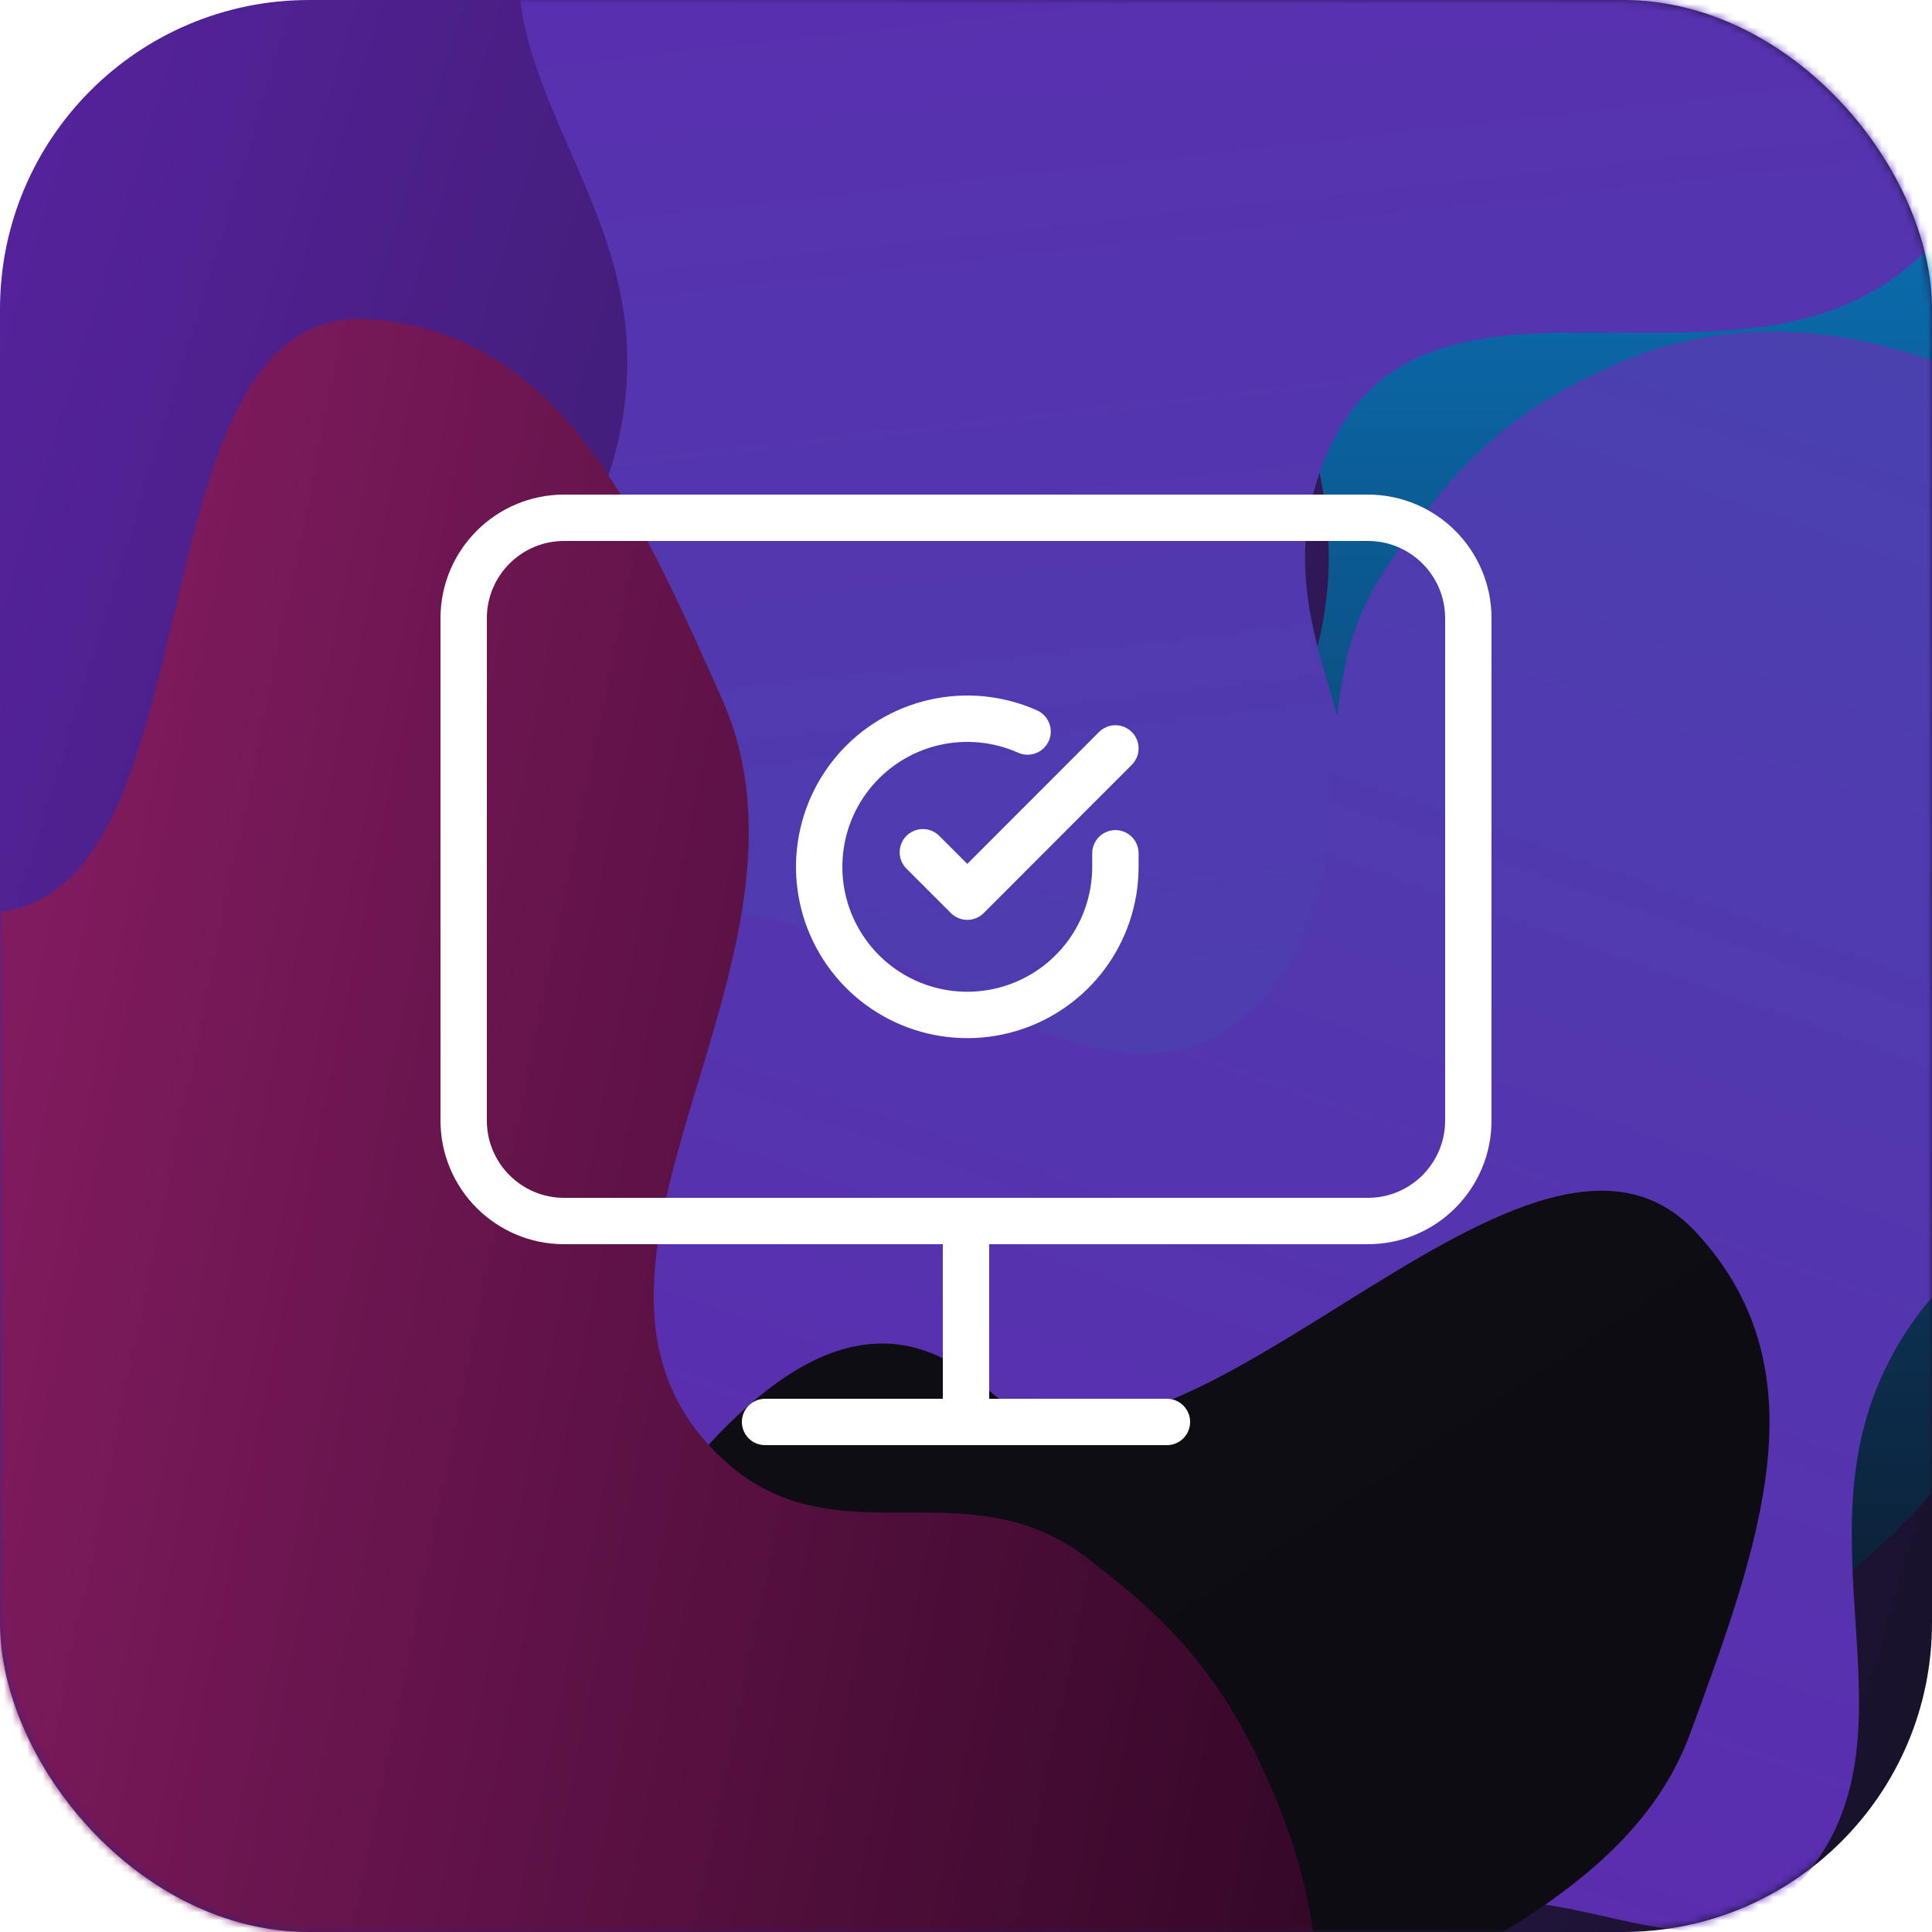 <?xml version="1.0" encoding="UTF-8"?> <svg xmlns="http://www.w3.org/2000/svg" width="250" height="250" viewBox="0 0 250 250" fill="none"> <rect width="250" height="250" rx="40" fill="url(#paint0_linear_109_69)"></rect> <mask id="mask0_109_69" style="mask-type:alpha" maskUnits="userSpaceOnUse" x="0" y="0" width="250" height="250"> <rect width="250" height="250" rx="40" fill="url(#paint1_linear_109_69)"></rect> </mask> <g mask="url(#mask0_109_69)"> <g filter="url(#filter0_f_109_69)"> <path d="M208.169 -10.058C191.803 -1.198 173.374 -9.885 164.549 8.326C152.858 32.453 175.404 51.394 171.473 78.664C166.319 114.415 126.497 122.665 130.622 158.593C136.623 210.847 205.073 233.684 241.404 201.755C254.359 190.37 260.128 180.278 265.637 162.59C272.498 140.56 256.692 123.653 265.637 102.643C281.316 65.813 327.21 105.287 354.262 78.664C373.991 59.248 391.449 41.901 387.496 12.322C382.181 -27.458 313.411 8.326 305.795 -29.241C296.597 -74.609 244.713 -29.84 208.169 -10.058Z" fill="url(#paint2_linear_109_69)"></path> </g> <g filter="url(#filter1_f_109_69)"> <path d="M108.319 -36.912C93.792 -26.983 75.98 -33.146 69.192 -15.307C60.199 8.327 82.637 23.592 81.103 49.343C79.093 83.101 42.709 94.897 49.34 127.858C58.985 175.797 124.407 189.925 155.702 156.488C166.861 144.564 171.44 134.587 175.186 117.578C179.851 96.394 163.84 82.32 170.522 61.867C182.234 26.015 227.977 57.943 251.058 30.397C267.891 10.309 282.773 -7.622 276.797 -34.701C268.759 -71.119 207.603 -30.736 197.598 -64.859C185.516 -106.067 140.757 -59.085 108.319 -36.912Z" fill="url(#paint3_linear_109_69)"></path> </g> <g filter="url(#filter2_f_109_69)"> <path d="M189.459 246.411C206.174 243.653 220.585 257.212 232.773 243.729C248.921 225.866 233.255 201.855 243.214 178.742C256.268 148.442 293.795 153.612 298.601 120.232C305.592 71.683 249.838 29.74 209.834 46.812C195.569 52.899 188.03 60.095 178.927 74.154C167.59 91.665 177.715 111.738 164.758 127.683C142.045 155.633 110.375 105.936 79.915 121.191C57.7 132.317 38.003 142.31 34.543 169.966C29.889 207.161 99.784 196.86 97.708 232.803C95.202 276.21 152.136 252.57 189.459 246.411Z" fill="url(#paint4_linear_109_69)"></path> </g> <g filter="url(#filter3_f_109_69)"> <path d="M48.645 251.083C37.84 266.866 17.488 271.941 17.553 289.592C17.639 312.977 46.183 312.425 54.613 333.323C65.664 360.72 33.537 390.071 52.996 412.057C81.297 444.034 152.754 418.77 171.364 375.39C178 359.921 178.753 349.615 175.941 334.296C172.439 315.217 150.837 313.136 149.653 293.508C147.575 259.103 206.081 258.605 218.689 224.365C227.884 199.394 235.947 177.185 219.429 159.416C197.212 135.518 151.175 200.858 127.865 179.837C99.713 154.451 72.772 215.84 48.645 251.083Z" fill="url(#paint5_linear_109_69)"></path> </g> <g filter="url(#filter4_f_109_69)"> <path d="M-7.852 224.608C-4.394 243.678 -15.197 261.141 -2.754 274.311C13.731 291.759 33.493 272.181 54.122 282.165C81.165 295.254 79.1 338.796 108.278 342.19C150.715 347.125 183.416 280.236 166.085 235.268C159.905 219.233 153.198 211.013 140.455 201.433C124.583 189.502 107.871 202.448 93.25 188.551C67.62 164.19 108.57 124.536 93.423 90.44C82.376 65.573 72.47 43.535 48.329 41.324C15.861 38.35 29.253 118.171 -1.967 118.087C-39.669 117.984 -15.572 182.026 -7.852 224.608Z" fill="url(#paint6_linear_109_69)"></path> </g> </g> <path d="M177 67H73C65.82 67 60 72.82 60 80V145C60 152.18 65.82 158 73 158H177C184.18 158 190 152.18 190 145V80C190 72.82 184.18 67 177 67Z" stroke="white" stroke-width="6" stroke-linecap="round" stroke-linejoin="round"></path> <path d="M144.333 110.414V112.178C144.331 116.311 142.993 120.332 140.518 123.643C138.043 126.953 134.565 129.375 130.601 130.547C126.638 131.719 122.401 131.578 118.524 130.146C114.647 128.713 111.337 126.066 109.088 122.599C106.838 119.131 105.77 115.03 106.042 110.906C106.313 106.781 107.911 102.856 110.597 99.714C113.282 96.572 116.911 94.382 120.943 93.471C124.974 92.56 129.192 92.977 132.968 94.659" stroke="white" stroke-width="6" stroke-linecap="round" stroke-linejoin="round"></path> <path d="M144.333 96.844L125.167 116.03L119.417 110.28" stroke="white" stroke-width="6" stroke-linecap="round" stroke-linejoin="round"></path> <path d="M99 184H151" stroke="white" stroke-width="6" stroke-linecap="round" stroke-linejoin="round"></path> <path d="M125 158V184" stroke="white" stroke-width="6" stroke-linecap="round" stroke-linejoin="round"></path> <defs> <filter id="filter0_f_109_69" x="30.323" y="-148.881" width="457.736" height="465.299" filterUnits="userSpaceOnUse" color-interpolation-filters="sRGB"> <feFlood flood-opacity="0" result="BackgroundImageFix"></feFlood> <feBlend mode="normal" in="SourceGraphic" in2="BackgroundImageFix" result="shape"></feBlend> <feGaussianBlur stdDeviation="50" result="effect1_foregroundBlur_109_69"></feGaussianBlur> </filter> <filter id="filter1_f_109_69" x="-51.466" y="-181.218" width="429.609" height="455.983" filterUnits="userSpaceOnUse" color-interpolation-filters="sRGB"> <feFlood flood-opacity="0" result="BackgroundImageFix"></feFlood> <feBlend mode="normal" in="SourceGraphic" in2="BackgroundImageFix" result="shape"></feBlend> <feGaussianBlur stdDeviation="50" result="effect1_foregroundBlur_109_69"></feGaussianBlur> </filter> <filter id="filter2_f_109_69" x="-65.68" y="-57.068" width="464.879" height="415.443" filterUnits="userSpaceOnUse" color-interpolation-filters="sRGB"> <feFlood flood-opacity="0" result="BackgroundImageFix"></feFlood> <feBlend mode="normal" in="SourceGraphic" in2="BackgroundImageFix" result="shape"></feBlend> <feGaussianBlur stdDeviation="50" result="effect1_foregroundBlur_109_69"></feGaussianBlur> </filter> <filter id="filter3_f_109_69" x="-82.448" y="54.079" width="411.419" height="472.381" filterUnits="userSpaceOnUse" color-interpolation-filters="sRGB"> <feFlood flood-opacity="0" result="BackgroundImageFix"></feFlood> <feBlend mode="normal" in="SourceGraphic" in2="BackgroundImageFix" result="shape"></feBlend> <feGaussianBlur stdDeviation="50" result="effect1_foregroundBlur_109_69"></feGaussianBlur> </filter> <filter id="filter4_f_109_69" x="-122.564" y="-58.757" width="393.386" height="501.205" filterUnits="userSpaceOnUse" color-interpolation-filters="sRGB"> <feFlood flood-opacity="0" result="BackgroundImageFix"></feFlood> <feBlend mode="normal" in="SourceGraphic" in2="BackgroundImageFix" result="shape"></feBlend> <feGaussianBlur stdDeviation="50" result="effect1_foregroundBlur_109_69"></feGaussianBlur> </filter> <linearGradient id="paint0_linear_109_69" x1="-9.93749e-07" y1="4.478" x2="297.301" y2="95.497" gradientUnits="userSpaceOnUse"> <stop stop-color="#56239E"></stop> <stop offset="1" stop-color="#161127"></stop> </linearGradient> <linearGradient id="paint1_linear_109_69" x1="-9.93749e-07" y1="4.478" x2="297.301" y2="95.497" gradientUnits="userSpaceOnUse"> <stop stop-color="#56239E"></stop> <stop offset="1" stop-color="#161127"></stop> </linearGradient> <linearGradient id="paint2_linear_109_69" x1="259.191" y1="-48.881" x2="259.191" y2="216.418" gradientUnits="userSpaceOnUse"> <stop stop-color="#0B8DE2"></stop> <stop offset="1" stop-color="#0C1C31"></stop> </linearGradient> <linearGradient id="paint3_linear_109_69" x1="152.738" y1="-78.28" x2="180.138" y2="167.517" gradientUnits="userSpaceOnUse"> <stop stop-color="#5E29AF"></stop> <stop offset="1" stop-color="#4A41AF"></stop> </linearGradient> <linearGradient id="paint4_linear_109_69" x1="134.701" y1="265.013" x2="215.892" y2="34.633" gradientUnits="userSpaceOnUse"> <stop stop-color="#5E29AF"></stop> <stop offset="1" stop-color="#4A41AF"></stop> </linearGradient> <linearGradient id="paint5_linear_109_69" x1="77.419" y1="194.254" x2="196.209" y2="373.137" gradientUnits="userSpaceOnUse"> <stop stop-color="#0E0D13"></stop> <stop offset="1" stop-color="#0D0B12"></stop> </linearGradient> <linearGradient id="paint6_linear_109_69" x1="-27.452" y1="162.748" x2="184.247" y2="206.144" gradientUnits="userSpaceOnUse"> <stop stop-color="#891D65"></stop> <stop offset="1" stop-color="#330726"></stop> </linearGradient> </defs> </svg> 